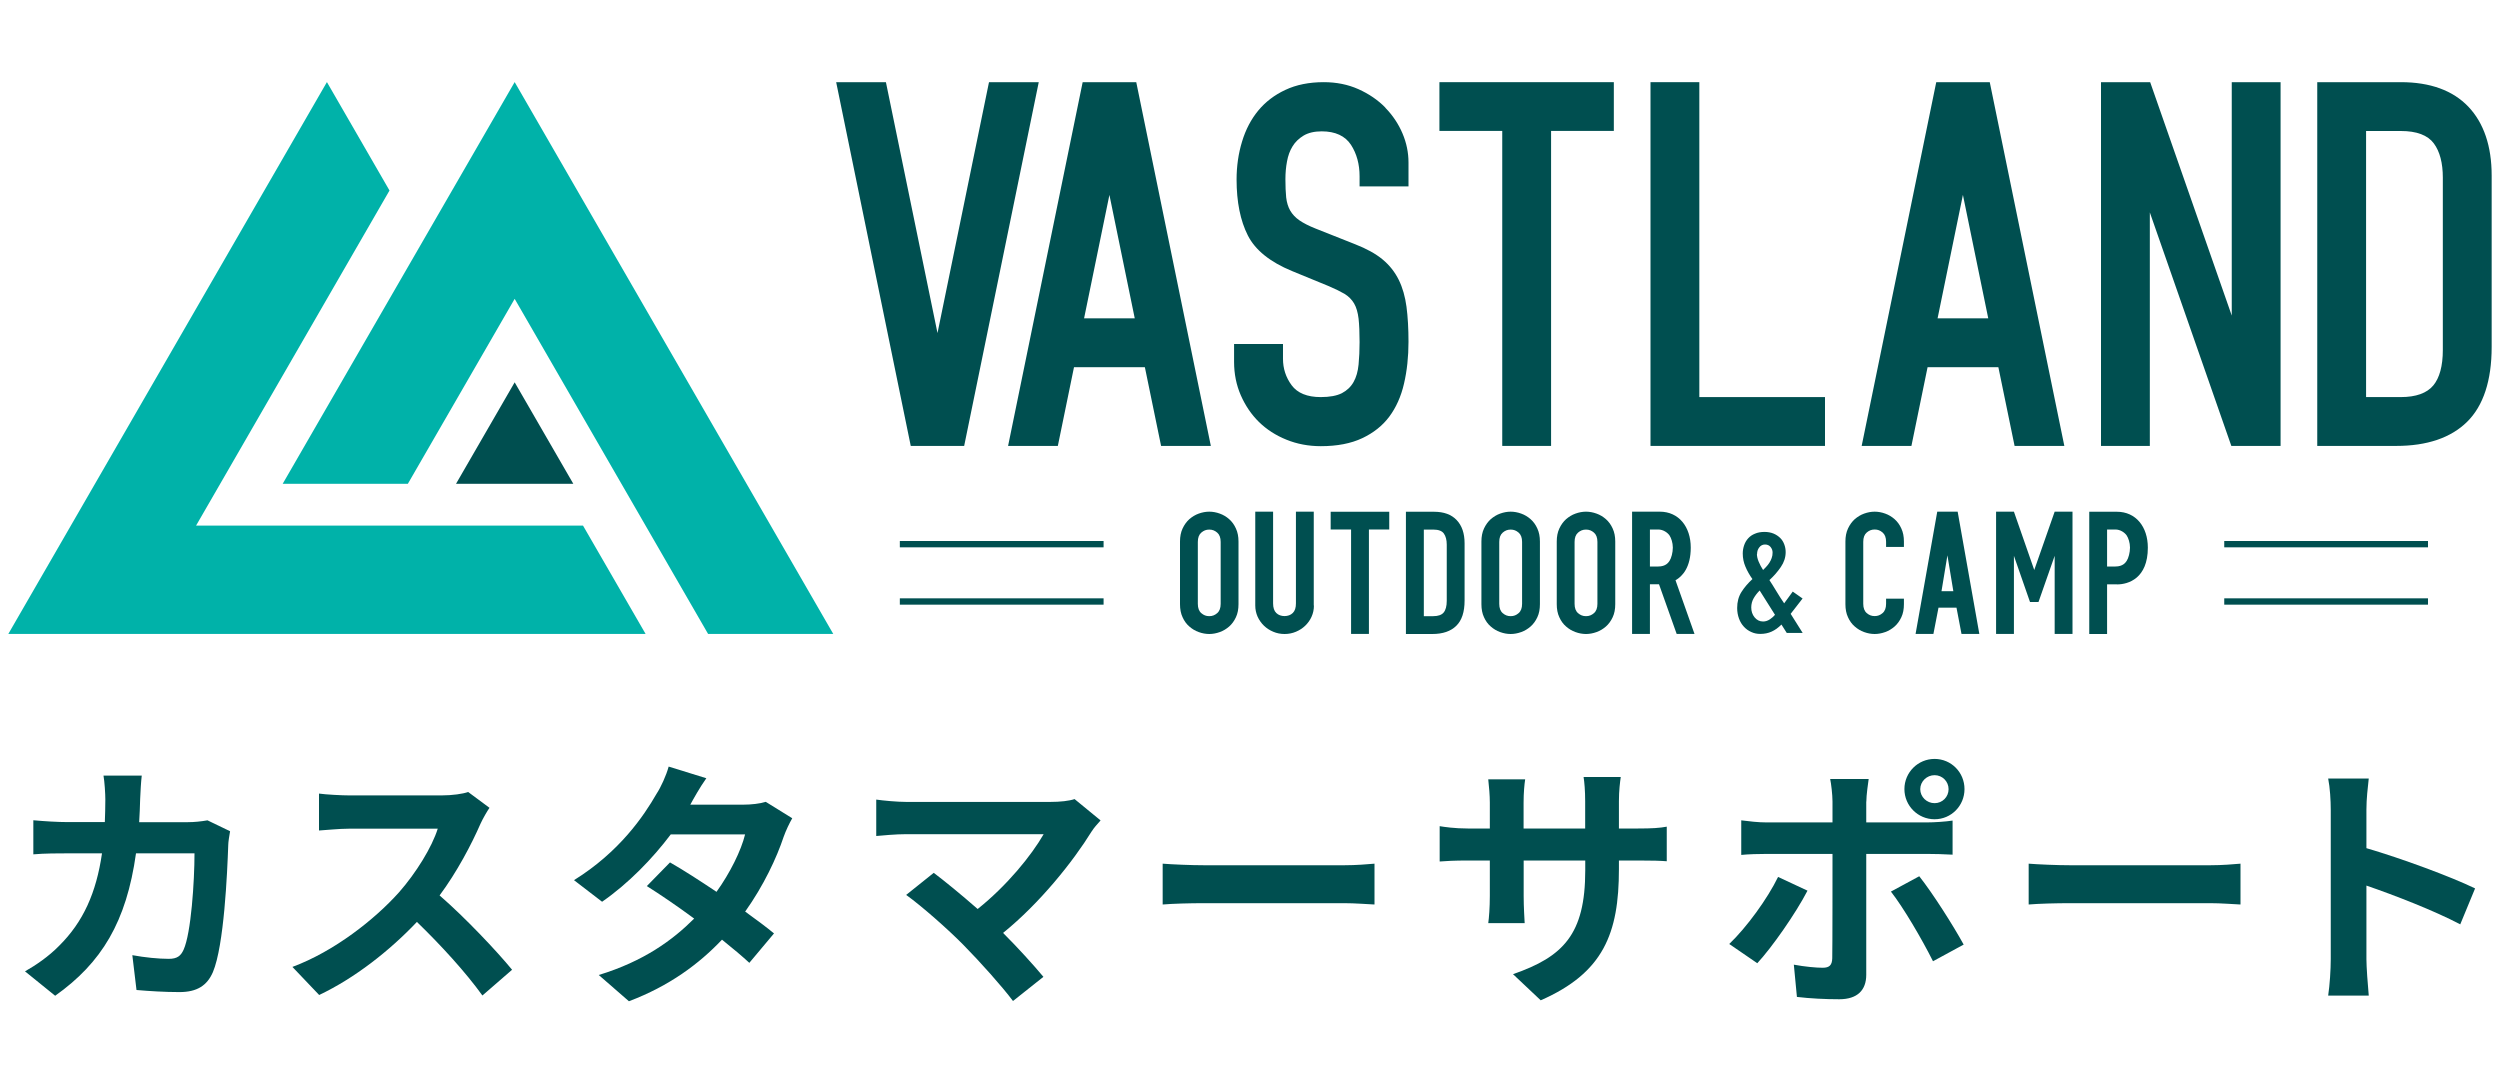 <?xml version="1.0" encoding="UTF-8"?>
<svg id="_レイヤー_1" data-name="レイヤー 1" xmlns="http://www.w3.org/2000/svg" width="300" height="130" viewBox="0 0 300 130">
  <defs>
    <style>
      .cls-1 {
        fill: #00b2a9;
      }

      .cls-1, .cls-2 {
        stroke-width: 0px;
      }

      .cls-2 {
        fill: #004f50;
      }
    </style>
  </defs>
  <g>
    <path class="cls-2" d="M16.82,95.85c-.03.97-.06,1.9-.12,2.81h5.86c.78,0,1.59-.09,2.34-.22l2.71,1.31c-.09.5-.22,1.31-.22,1.65-.12,3.37-.5,12.07-1.84,15.25-.69,1.59-1.87,2.4-4.02,2.4-1.78,0-3.65-.12-5.15-.25l-.5-4.18c1.53.28,3.15.44,4.37.44,1,0,1.44-.34,1.78-1.09.9-1.97,1.31-8.2,1.31-11.57h-7.02c-1.15,8.23-4.12,13.13-9.7,17.09l-3.62-2.93c1.28-.72,2.84-1.78,4.09-3.06,2.9-2.87,4.46-6.36,5.15-11.1h-4.12c-1.06,0-2.78,0-4.12.12v-4.09c1.31.12,2.93.22,4.12.22h4.46c.03-.87.06-1.78.06-2.71,0-.69-.09-2.12-.22-2.87h4.59c-.09.72-.16,2.03-.19,2.78Z"/>
    <path class="cls-2" d="M57.65,98.87c-1.06,2.43-2.81,5.77-4.9,8.58,3.09,2.68,6.86,6.68,8.7,8.92l-3.56,3.09c-2.03-2.81-4.93-5.99-7.86-8.83-3.31,3.49-7.46,6.74-11.73,8.77l-3.21-3.37c5.02-1.87,9.86-5.68,12.79-8.95,2.06-2.34,3.96-5.43,4.65-7.64h-10.57c-1.31,0-3.03.19-3.68.22v-4.43c.84.12,2.75.22,3.68.22h11.01c1.34,0,2.59-.19,3.21-.41l2.56,1.9c-.25.34-.81,1.31-1.09,1.93Z"/>
    <path class="cls-2" d="M82.85,96.56h6.33c.97,0,2.03-.12,2.71-.34l3.18,1.97c-.34.59-.75,1.44-1.03,2.22-.84,2.53-2.4,5.86-4.62,8.98,1.34.97,2.56,1.87,3.46,2.62l-2.96,3.53c-.84-.78-2-1.75-3.28-2.78-2.75,2.9-6.3,5.55-11.17,7.39l-3.62-3.15c5.4-1.65,8.86-4.18,11.45-6.77-2.03-1.5-4.09-2.9-5.68-3.9l2.78-2.84c1.65.94,3.62,2.22,5.58,3.53,1.62-2.25,2.96-4.96,3.43-6.89h-8.92c-2.18,2.9-5.09,5.9-8.24,8.08l-3.37-2.59c5.46-3.4,8.36-7.67,9.92-10.39.5-.75,1.15-2.18,1.44-3.24l4.52,1.4c-.78,1.09-1.56,2.5-1.93,3.18Z"/>
    <path class="cls-2" d="M131.01,99.75c-2.25,3.65-6.24,8.64-10.64,12.2,1.78,1.78,3.62,3.81,4.84,5.27l-3.65,2.9c-1.31-1.75-3.93-4.68-5.96-6.74-1.81-1.84-4.99-4.65-6.86-5.99l3.31-2.65c1.25.94,3.31,2.62,5.27,4.34,3.52-2.81,6.46-6.43,7.92-8.98h-16.5c-1.25,0-2.93.16-3.59.22v-4.37c.81.12,2.53.28,3.59.28h17.31c1.19,0,2.25-.12,2.9-.34l3.12,2.56c-.44.5-.81.9-1.06,1.31Z"/>
    <path class="cls-2" d="M144.54,103.83h16.75c1.47,0,2.84-.12,3.65-.19v4.9c-.75-.03-2.34-.16-3.65-.16h-16.75c-1.78,0-3.87.06-5.02.16v-4.9c1.12.09,3.4.19,5.02.19Z"/>
    <path class="cls-2" d="M184.9,120.05l-3.34-3.15c6.02-2.09,8.67-4.77,8.67-12.45v-1.19h-7.39v4.24c0,1.37.09,2.65.12,3.28h-4.37c.09-.62.19-1.87.19-3.28v-4.24h-2.65c-1.56,0-2.68.06-3.37.12v-4.24c.53.09,1.81.28,3.37.28h2.65v-3.09c0-.9-.09-1.87-.19-2.81h4.43c-.09.59-.19,1.59-.19,2.81v3.09h7.39v-3.28c0-1.25-.09-2.28-.19-2.9h4.46c-.09.62-.22,1.65-.22,2.9v3.28h2.31c1.65,0,2.59-.06,3.43-.22v4.15c-.69-.06-1.78-.09-3.43-.09h-2.31v1.03c0,7.74-1.87,12.45-9.39,15.75Z"/>
    <path class="cls-2" d="M210.88,115.59l-3.37-2.31c2.09-2,4.59-5.43,5.86-8.05l3.53,1.65c-1.44,2.78-4.31,6.86-6.02,8.7ZM223.95,96.19v2.5h7.27c.87,0,2.25-.09,3.09-.22v4.09c-1-.06-2.22-.09-3.06-.09h-7.3v14.51c0,1.81-1.03,2.93-3.24,2.93-1.68,0-3.49-.09-5.08-.28l-.37-3.87c1.34.25,2.71.37,3.46.37.81,0,1.12-.31,1.15-1.12.03-1.15.03-11.04.03-12.51v-.03h-7.92c-.94,0-2.15.03-3.03.12v-4.15c.94.12,2.03.25,3.03.25h7.92v-2.5c0-.81-.16-2.18-.28-2.71h4.62c-.06.44-.28,1.93-.28,2.71ZM235.64,113.35l-3.68,2c-1.34-2.68-3.56-6.46-5.05-8.36l3.4-1.84c1.59,2,4.09,5.93,5.33,8.2ZM232.15,91.07c2,0,3.59,1.62,3.59,3.62s-1.59,3.62-3.59,3.62-3.62-1.62-3.62-3.62,1.62-3.62,3.62-3.62ZM232.15,96.38c.94,0,1.68-.75,1.68-1.68s-.75-1.68-1.68-1.68-1.72.75-1.72,1.68.78,1.68,1.72,1.68Z"/>
    <path class="cls-2" d="M248.46,103.83h16.75c1.47,0,2.84-.12,3.65-.19v4.9c-.75-.03-2.34-.16-3.65-.16h-16.75c-1.78,0-3.87.06-5.02.16v-4.9c1.12.09,3.4.19,5.02.19Z"/>
    <path class="cls-2" d="M279.69,97.16c0-1.09-.09-2.65-.31-3.74h4.87c-.12,1.09-.28,2.46-.28,3.74v4.62c4.18,1.22,10.17,3.43,13.04,4.83l-1.78,4.31c-3.21-1.68-7.89-3.49-11.26-4.65v8.83c0,.9.16,3.09.28,4.37h-4.87c.19-1.25.31-3.12.31-4.37v-17.94Z"/>
  </g>
  <g>
    <g>
      <polygon class="cls-1" points="69.96 63.07 23.53 63.07 46.74 22.86 39.23 9.85 1 76.07 77.47 76.07 69.96 63.07"/>
      <polygon class="cls-1" points="84.97 76.07 99.99 76.07 61.76 9.85 33.92 58.06 48.94 58.06 61.76 35.86 84.97 76.07"/>
      <polygon class="cls-2" points="54.72 58.06 68.8 58.06 61.76 45.88 54.72 58.06"/>
    </g>
    <g>
      <polygon class="cls-2" points="118.68 9.86 112.5 39.97 106.31 9.86 100.34 9.86 109.29 53.51 115.7 53.51 124.65 9.86 118.68 9.86"/>
      <path class="cls-2" d="M166.24,12.91c-.89-.91-1.98-1.65-3.23-2.21-1.25-.56-2.65-.84-4.16-.84-1.75,0-3.3.31-4.61.93-1.31.61-2.4,1.45-3.25,2.48-.85,1.03-1.51,2.28-1.94,3.71-.44,1.43-.66,2.97-.66,4.57,0,2.67.45,4.93,1.35,6.7.89,1.76,2.67,3.19,5.29,4.27l4.43,1.82c.77.33,1.4.64,1.88.92.49.3.87.68,1.15,1.15.27.46.45,1.08.54,1.83.08.72.12,1.67.12,2.81,0,.98-.04,1.89-.12,2.69-.08.83-.28,1.54-.6,2.1-.32.57-.79,1.02-1.4,1.34-.61.31-1.46.47-2.54.47-1.63,0-2.8-.48-3.5-1.43-.69-.94-1.03-2-1.03-3.16v-1.78h-5.87v2.15c0,1.43.27,2.78.81,4.01.54,1.23,1.27,2.31,2.18,3.2.91.89,2.02,1.61,3.29,2.12,1.27.52,2.66.78,4.13.78,1.95,0,3.62-.32,4.97-.96,1.34-.63,2.44-1.5,3.25-2.59.81-1.09,1.41-2.42,1.76-3.95.36-1.54.54-3.23.54-5.03,0-1.56-.08-2.98-.24-4.2-.16-1.21-.47-2.3-.93-3.23s-1.1-1.75-1.93-2.44c-.83-.69-1.94-1.3-3.3-1.83l-4.74-1.88c-.83-.33-1.47-.66-1.95-.99-.48-.33-.85-.73-1.11-1.18-.25-.44-.41-.97-.48-1.58-.06-.59-.09-1.33-.09-2.17,0-.74.06-1.45.19-2.13.12-.68.34-1.29.66-1.81.32-.53.77-.96,1.33-1.3.57-.34,1.3-.51,2.18-.51,1.63,0,2.81.55,3.51,1.62.68,1.05,1.03,2.32,1.03,3.76v1.23h5.87v-2.87c0-1.19-.24-2.36-.72-3.49-.48-1.13-1.17-2.17-2.06-3.08Z"/>
      <path class="cls-2" d="M288.11,9.86h-10.04v43.65h9.48c3.69,0,6.55-.97,8.5-2.89,1.95-1.92,2.95-4.94,2.95-8.99v-20.57c0-3.52-.94-6.3-2.8-8.26-1.86-1.95-4.58-2.94-8.1-2.94ZM293.14,41.99c0,1.92-.39,3.36-1.15,4.27-.77.92-2.08,1.39-3.89,1.39h-4.17V15.72h4.17c1.9,0,3.23.5,3.96,1.49.72.97,1.08,2.36,1.08,4.11v20.68Z"/>
      <path class="cls-2" d="M129.92,9.86l-8.95,43.65h5.97l1.94-9.45h8.5l.03.13,1.92,9.32h5.97l-8.95-43.65h-6.42ZM130.09,38.2l3.04-14.81,3.04,14.81h-6.09Z"/>
      <path class="cls-2" d="M232.35,9.86l-8.95,43.65h5.97l1.94-9.45h8.49l.03.13,1.92,9.32h5.97l-8.95-43.65h-6.42ZM232.51,38.2l3.04-14.81,3.04,14.81h-6.09Z"/>
      <polygon class="cls-2" points="180.27 53.51 186.13 53.51 186.13 15.71 193.66 15.71 193.66 9.86 172.73 9.86 172.73 15.71 180.27 15.71 180.27 53.51"/>
      <polygon class="cls-2" points="203.92 9.86 198.06 9.86 198.06 53.51 219 53.51 219 47.65 203.92 47.65 203.92 9.86"/>
      <polygon class="cls-2" points="252.12 9.86 252.12 53.51 257.98 53.51 257.98 25.49 267.76 53.51 273.67 53.51 273.67 9.86 267.81 9.86 267.81 37.87 258.02 9.86 252.12 9.86"/>
    </g>
    <g>
      <g>
        <g>
          <rect class="cls-2" x="107.98" y="64.92" width="24.45" height=".76"/>
          <rect class="cls-2" x="107.98" y="71.8" width="24.45" height=".76"/>
        </g>
        <g>
          <rect class="cls-2" x="266.91" y="64.92" width="24.45" height=".76"/>
          <rect class="cls-2" x="266.91" y="71.8" width="24.45" height=".76"/>
        </g>
      </g>
      <g>
        <path class="cls-2" d="M195.85,61.4h3.33c2.26,0,3.71,1.8,3.71,4.31,0,2.33-.96,3.43-1.83,3.92l2.28,6.44h-2.14l-2.12-5.96h-1.09v5.96h-2.14v-14.67ZM197.99,67.98h1c.91,0,1.22-.48,1.35-.67.22-.33.4-1.01.4-1.6s-.2-1.16-.4-1.46c-.22-.32-.74-.71-1.35-.71h-1v4.43Z"/>
        <path class="cls-2" d="M213.77,74.95c-.38.38-.77.66-1.17.84-.41.19-.87.28-1.38.28-.37,0-.73-.07-1.07-.23-.34-.15-.63-.36-.88-.63-.25-.27-.45-.59-.59-.98-.14-.38-.22-.8-.22-1.27,0-.74.17-1.38.52-1.93.35-.55.79-1.06,1.31-1.54-.34-.48-.62-.97-.83-1.47-.22-.51-.33-1.04-.33-1.6,0-.35.06-.68.17-1,.11-.32.27-.59.49-.83.21-.23.48-.42.81-.55.32-.14.71-.21,1.14-.21.41,0,.77.07,1.09.2.31.13.57.31.79.52s.38.48.49.77c.11.29.17.6.17.93,0,.63-.19,1.22-.58,1.79-.39.57-.84,1.09-1.37,1.57.24.36.51.8.82,1.31.31.51.62,1.01.95,1.48l1.03-1.41,1.18.83-1.43,1.84,1.44,2.29h-1.91l-.64-1.01ZM210.15,72.89c0,.46.13.86.4,1.19.27.33.61.5,1.02.5.29,0,.56-.09.83-.27.26-.18.46-.36.6-.53l-1.84-2.92c-.29.29-.53.6-.72.93-.19.33-.29.7-.29,1.12ZM210.83,66.47c0,.29.07.6.21.93s.31.67.53,1c.11-.11.24-.24.37-.38.14-.14.26-.3.38-.48.11-.17.21-.37.28-.57.08-.21.11-.43.11-.67s-.08-.46-.24-.66c-.16-.2-.39-.3-.67-.3s-.52.12-.69.35c-.18.23-.26.49-.26.78Z"/>
        <path class="cls-2" d="M228.47,72.5c0,.6-.1,1.13-.31,1.57-.21.45-.48.82-.81,1.11s-.71.52-1.13.67c-.42.15-.84.23-1.26.23s-.85-.08-1.26-.23c-.42-.15-.79-.37-1.13-.67-.34-.29-.61-.66-.81-1.11-.21-.44-.31-.97-.31-1.57v-7.52c0-.59.1-1.11.31-1.56.21-.45.48-.82.81-1.12.34-.29.71-.52,1.13-.67.42-.15.84-.23,1.26-.23s.85.08,1.26.23c.42.15.79.37,1.13.67.34.3.61.67.81,1.12.21.45.31.97.31,1.56v.65h-2.14v-.61c0-.51-.14-.88-.42-1.12-.28-.24-.57-.36-.95-.36s-.67.12-.95.36c-.28.24-.42.61-.42,1.12v7.43c0,.51.14.88.42,1.12.28.24.57.36.95.36s.67-.12.95-.36c.28-.24.42-.61.42-1.12v-.61h2.14v.65Z"/>
        <path class="cls-2" d="M234.92,61.4h-2.45l-2.6,14.67h2.14l.61-3.15h2.16l.6,3.15h2.14l-2.6-14.67ZM232.98,70.94l.71-4.3.71,4.3h-1.42Z"/>
        <polygon class="cls-2" points="246.56 66.7 246.56 76.07 248.7 76.07 248.7 61.4 246.56 61.4 244.11 68.4 241.67 61.4 239.53 61.4 239.53 76.07 241.67 76.07 241.67 66.7 243.6 72.24 244.62 72.24 246.56 66.7"/>
        <path class="cls-2" d="M141.6,64.98c0-.59.1-1.11.31-1.56.21-.45.48-.82.81-1.12.34-.29.71-.52,1.13-.67.42-.15.84-.23,1.26-.23s.85.08,1.26.23c.42.15.79.37,1.13.67.34.3.61.67.81,1.12.21.45.31.97.31,1.56v7.52c0,.6-.1,1.13-.31,1.57-.21.45-.48.82-.81,1.11s-.71.52-1.13.67c-.42.15-.84.23-1.26.23s-.85-.08-1.26-.23c-.42-.15-.79-.37-1.13-.67-.34-.29-.61-.66-.81-1.11-.21-.44-.31-.97-.31-1.57v-7.52ZM143.74,72.46c0,.51.14.88.42,1.12.28.24.57.36.95.36s.67-.12.95-.36c.28-.24.42-.61.42-1.12v-7.43c0-.51-.14-.88-.42-1.12-.28-.24-.57-.36-.95-.36s-.67.12-.95.36c-.28.24-.42.61-.42,1.12v7.43Z"/>
        <path class="cls-2" d="M157.67,72.66c0,.48-.09.92-.28,1.34-.18.41-.44.77-.76,1.08-.32.31-.69.55-1.12.73-.43.18-.88.27-1.36.27s-.94-.09-1.36-.27c-.43-.18-.8-.42-1.12-.73-.32-.31-.57-.67-.76-1.08-.18-.41-.28-.86-.28-1.34v-11.26h2.14v11.01c0,.52.13.9.38,1.15.26.25.61.37.99.37s.74-.12.99-.37c.26-.25.38-.63.38-1.15v-11.01h2.14v11.26Z"/>
        <path class="cls-2" d="M177.77,64.98c0-.59.1-1.11.31-1.56.21-.45.48-.82.81-1.12.34-.29.71-.52,1.13-.67.42-.15.84-.23,1.26-.23s.85.08,1.26.23c.42.15.79.37,1.13.67.34.3.61.67.81,1.12.21.45.31.97.31,1.56v7.52c0,.6-.1,1.13-.31,1.57-.21.45-.48.82-.81,1.11s-.71.52-1.13.67c-.42.15-.84.23-1.26.23s-.85-.08-1.26-.23c-.42-.15-.79-.37-1.13-.67-.34-.29-.61-.66-.81-1.11-.21-.44-.31-.97-.31-1.57v-7.52ZM179.91,72.46c0,.51.14.88.42,1.12.28.24.57.36.95.36s.67-.12.95-.36c.28-.24.42-.61.42-1.12v-7.43c0-.51-.14-.88-.42-1.12-.28-.24-.57-.36-.95-.36s-.67.12-.95.36c-.28.24-.42.61-.42,1.12v7.43Z"/>
        <path class="cls-2" d="M186.81,64.98c0-.59.1-1.11.31-1.56.21-.45.48-.82.81-1.12.34-.29.71-.52,1.13-.67.42-.15.84-.23,1.26-.23s.85.08,1.26.23c.42.15.79.37,1.13.67.34.3.61.67.81,1.12.21.45.31.97.31,1.56v7.52c0,.6-.1,1.13-.31,1.57-.21.45-.48.82-.81,1.11s-.71.52-1.13.67c-.42.15-.84.23-1.26.23s-.85-.08-1.26-.23c-.42-.15-.79-.37-1.13-.67-.34-.29-.61-.66-.81-1.11-.21-.44-.31-.97-.31-1.57v-7.52ZM188.95,72.46c0,.51.14.88.42,1.12.28.24.57.36.95.36s.67-.12.95-.36c.28-.24.42-.61.42-1.12v-7.43c0-.51-.14-.88-.42-1.12-.28-.24-.57-.36-.95-.36s-.67.12-.95.36c-.28.24-.42.61-.42,1.12v7.43Z"/>
        <polygon class="cls-2" points="166.71 61.41 159.68 61.41 159.68 63.54 162.13 63.54 162.13 76.07 164.27 76.07 164.27 63.54 166.71 63.54 166.71 61.41"/>
        <path class="cls-2" d="M168.72,61.41h3.35c1.19,0,2.1.33,2.73,1,.63.66.95,1.59.95,2.78v6.88c0,1.37-.33,2.38-1,3.03-.66.65-1.62.98-2.87.98h-3.17v-14.67ZM170.86,73.94h1.13c.59,0,1.01-.15,1.25-.44s.37-.76.37-1.39v-6.75c0-.58-.12-1.02-.35-1.34-.23-.32-.66-.47-1.27-.47h-1.13v10.39Z"/>
        <path class="cls-2" d="M254.03,70.12h-1.18v5.96h-2.14v-14.67h3.32c2.27,0,3.71,1.8,3.71,4.31,0,3.68-2.33,4.41-3.71,4.41ZM252.85,67.98h1c.91,0,1.22-.48,1.35-.67.22-.33.4-1.01.4-1.6s-.2-1.16-.4-1.46c-.22-.32-.74-.71-1.35-.71h-1v4.43Z"/>
      </g>
    </g>
  </g>
</svg>